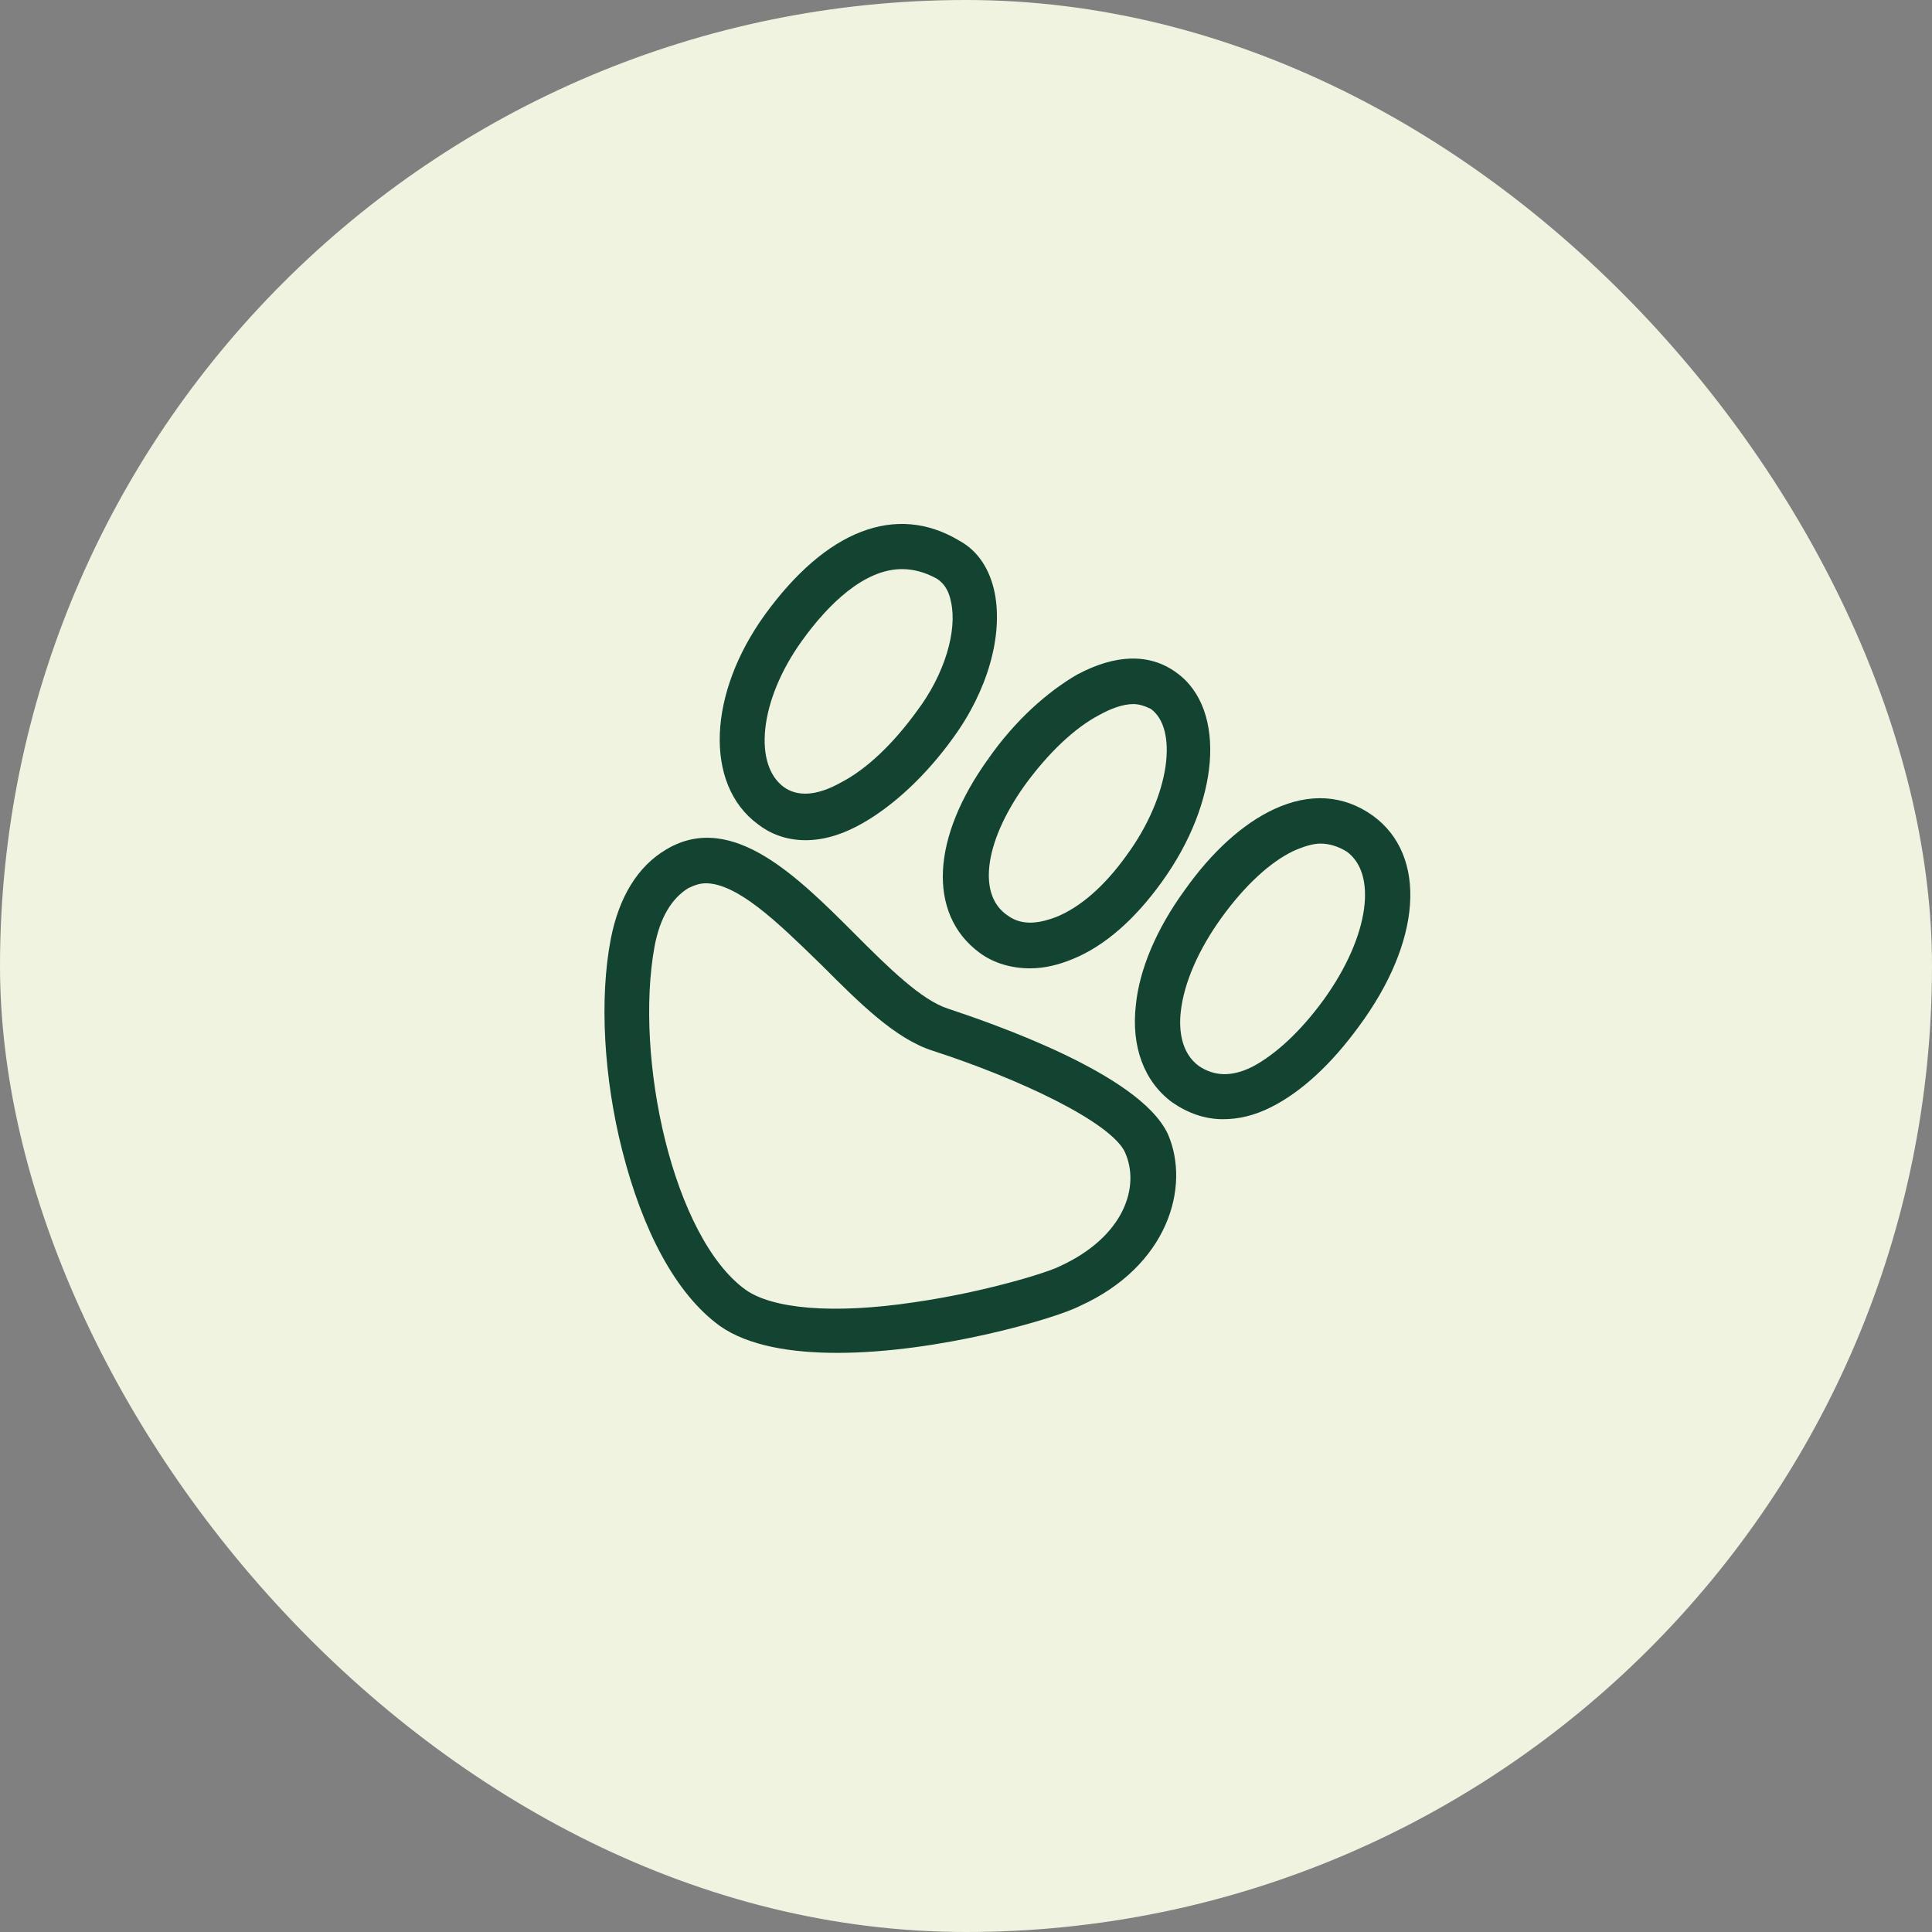 <?xml version="1.0" encoding="UTF-8"?> <svg xmlns="http://www.w3.org/2000/svg" width="70" height="70" viewBox="0 0 70 70" fill="none"><rect x="0" y="0" width="70" height="70" fill="#808080" stroke="none"/><rect width="70" height="70" rx="35" fill="#F0F3DF"></rect><path fill-rule="evenodd" clip-rule="evenodd" d="M31.191 19.273C32.398 18.804 33.612 18.901 34.753 19.588C35.431 19.952 35.869 20.626 36.042 21.49L36.042 21.491C36.343 23.041 35.782 25.028 34.528 26.742C33.57 28.076 32.399 29.165 31.302 29.798C30.496 30.265 29.804 30.442 29.188 30.442C28.441 30.442 27.865 30.178 27.465 29.867C26.474 29.139 26.027 27.937 26.081 26.581C26.134 25.225 26.685 23.698 27.711 22.275C28.812 20.758 29.991 19.738 31.191 19.273ZM29.063 23.208C29.529 22.559 30.092 21.907 30.714 21.419C31.337 20.931 32.003 20.62 32.681 20.62C33.094 20.62 33.511 20.731 33.936 20.962C34.206 21.133 34.383 21.406 34.457 21.812L34.459 21.819C34.572 22.329 34.518 22.981 34.303 23.679C34.09 24.375 33.72 25.105 33.22 25.765L33.218 25.768C32.365 26.946 31.401 27.865 30.493 28.338L30.487 28.341C29.574 28.857 28.885 28.863 28.401 28.518C27.867 28.125 27.624 27.371 27.728 26.4C27.831 25.434 28.278 24.295 29.063 23.208Z" fill="#134432"></path><path fill-rule="evenodd" clip-rule="evenodd" d="M42.62 24.367C41.631 23.648 40.392 23.716 39.039 24.435L39.033 24.438C37.938 25.07 36.766 26.118 35.805 27.496C34.785 28.913 34.23 30.305 34.166 31.526C34.102 32.754 34.535 33.809 35.479 34.511C36.014 34.912 36.675 35.085 37.325 35.085C37.851 35.085 38.371 34.954 38.88 34.742C40.036 34.27 41.132 33.294 42.09 31.961C43.135 30.519 43.726 28.964 43.832 27.601C43.938 26.242 43.56 25.039 42.62 24.367ZM35.969 27.611L35.804 27.497L35.805 27.496L35.806 27.494L35.969 27.611ZM39.847 25.896C40.207 25.695 40.664 25.51 41.065 25.51C41.263 25.51 41.473 25.575 41.7 25.687C42.173 26.035 42.372 26.782 42.228 27.773C42.084 28.758 41.606 29.919 40.821 30.986L40.82 30.988C40.012 32.119 39.136 32.869 38.278 33.22C37.748 33.424 37.064 33.587 36.5 33.164L36.493 33.159C35.978 32.804 35.752 32.181 35.849 31.354C35.946 30.525 36.37 29.519 37.117 28.468C37.97 27.291 38.934 26.372 39.842 25.898L39.847 25.896Z" fill="#134432"></path><path fill-rule="evenodd" clip-rule="evenodd" d="M49.728 29.544C48.677 28.799 47.449 28.718 46.158 29.32C45.049 29.833 43.915 30.847 42.916 32.262C41.916 33.637 41.281 35.107 41.153 36.426C40.983 37.918 41.451 39.187 42.466 39.937L42.471 39.94C43.033 40.329 43.648 40.551 44.311 40.551C44.879 40.551 45.444 40.419 46.044 40.119C47.151 39.566 48.242 38.553 49.24 37.182C50.364 35.661 50.99 34.126 51.086 32.783C51.182 31.436 50.743 30.272 49.729 29.545L49.728 29.544ZM44.268 33.236C45.119 32.06 46.039 31.226 46.861 30.834C47.224 30.673 47.561 30.565 47.845 30.565C48.169 30.565 48.5 30.672 48.801 30.859C49.33 31.251 49.553 31.98 49.42 32.942C49.286 33.903 48.8 35.054 47.971 36.206C47.12 37.381 46.198 38.219 45.371 38.653C44.983 38.846 44.636 38.928 44.322 38.918C44.01 38.909 43.718 38.811 43.439 38.625C42.795 38.157 42.704 37.315 42.784 36.635C42.902 35.61 43.418 34.409 44.268 33.236Z" fill="#134432"></path><path fill-rule="evenodd" clip-rule="evenodd" d="M30.973 33.84L30.962 33.828C29.942 32.809 28.839 31.706 27.709 31.026C26.568 30.339 25.354 30.058 24.155 30.768C23.104 31.381 22.423 32.509 22.129 34.025C21.711 36.198 21.879 39.064 22.542 41.674C23.286 44.609 24.493 46.883 26.07 48.033L26.072 48.035C27.112 48.771 28.686 49.017 30.339 49.017C32.167 49.017 34.145 48.706 35.771 48.339C37.385 47.975 38.678 47.551 39.139 47.312C42.299 45.876 43.147 43.017 42.317 41.094L42.314 41.088C42.046 40.518 41.499 39.987 40.833 39.508C40.162 39.026 39.351 38.581 38.526 38.188C36.875 37.401 35.15 36.812 34.347 36.545L34.345 36.544C33.871 36.392 33.331 36.024 32.749 35.529C32.171 35.037 31.57 34.437 30.973 33.84ZM23.713 34.305C23.912 33.236 24.339 32.556 24.93 32.183C25.159 32.069 25.371 32.003 25.572 32.003C26.117 32.003 26.755 32.331 27.465 32.873C28.168 33.41 28.903 34.126 29.643 34.846L29.787 34.987L29.791 34.99C30.465 35.665 31.128 36.328 31.788 36.873C32.448 37.419 33.119 37.859 33.812 38.076C35.325 38.567 36.948 39.21 38.256 39.877C38.911 40.211 39.482 40.548 39.92 40.872C40.364 41.201 40.647 41.499 40.759 41.748L40.759 41.749C41.315 42.972 40.753 44.801 38.392 45.882L38.386 45.885C38.16 45.998 37.49 46.23 36.544 46.481C35.605 46.732 34.411 46.997 33.145 47.181L33.144 47.181C31.655 47.405 30.356 47.465 29.307 47.38C28.252 47.293 27.474 47.062 27.004 46.723C26.36 46.255 25.782 45.503 25.289 44.561C24.797 43.621 24.396 42.503 24.101 41.315C23.51 38.937 23.35 36.305 23.713 34.305Z" fill="#134432"></path></svg> 